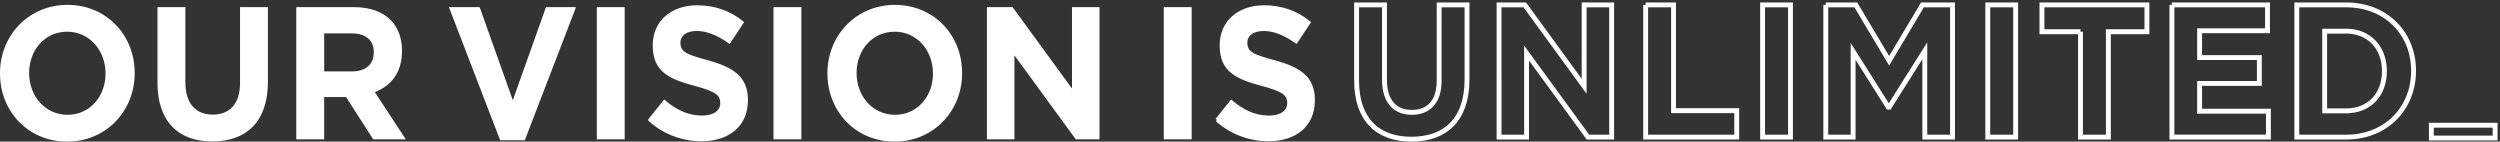 <svg width="512" height="29" fill="none" xmlns="http://www.w3.org/2000/svg"><rect width="100%" height="100%" fill="#333333" stroke="none"/><path d="M.357 15.078V15c0-7.509 5.672-13.643 13.472-13.643 7.799 0 13.397 6.057 13.397 13.566V15c0 7.512-5.672 13.643-13.472 13.643-7.799 0-13.397-6.054-13.397-13.566zm21.613 0V15c0-4.802-3.388-8.866-8.216-8.866-4.827 0-8.141 3.987-8.141 8.788V15c0 4.802 3.388 8.866 8.216 8.866 4.827 0 8.141-3.987 8.141-8.788zm10.64 1.858V1.823h4.997v14.958c0 2.256.54 4.023 1.578 5.23 1.045 1.217 2.552 1.817 4.377 1.817 1.821 0 3.328-.578 4.374-1.759 1.04-1.174 1.581-2.894 1.581-5.094V1.823h4.996v14.919c0 4.037-1.085 6.992-2.976 8.937-1.89 1.944-4.632 2.93-8.05 2.93-3.415 0-6.12-.994-7.973-2.918-1.854-1.925-2.903-4.832-2.903-8.755zM79.85 4.459h0c1.37 1.43 2.124 3.46 2.124 5.942v.077c0 2.122-.548 3.827-1.478 5.152-.931 1.326-2.26 2.291-3.855 2.908l-.412.159.242.37 5.976 9.115H76.63l-5.455-8.5-.106-.164H66.03v8.664h-4.995V1.823h11.511c3.232 0 5.685.944 7.304 2.636zm-7.316 10.517v-.011c1.293-.061 2.354-.459 3.112-1.142.832-.748 1.263-1.807 1.263-3.034v-.078c0-1.361-.458-2.436-1.328-3.164-.86-.72-2.074-1.06-3.515-1.06h-6.03v8.489h6.498zm32.827 5.678l6.703-18.831h5.384l-10.216 26.553h-4.551L92.459 1.823h5.53l6.7 18.83.336.946.336-.945zm17.224-18.831h4.996v26.359h-4.996V1.823zm10.547 22.735l2.936-3.67c2.291 1.909 4.74 3.136 7.698 3.136 1.21 0 2.225-.25 2.948-.744.739-.504 1.152-1.25 1.152-2.165v-.078c0-.412-.06-.802-.244-1.17-.184-.369-.477-.686-.897-.975-.821-.566-2.184-1.063-4.35-1.643h0c-2.617-.697-4.697-1.407-6.127-2.576-1.401-1.144-2.21-2.756-2.21-5.355V9.24c0-2.359.905-4.3 2.433-5.655 1.532-1.358 3.713-2.147 6.292-2.147 3.579 0 6.642 1.132 9.164 3.158l-2.585 3.91c-2.225-1.558-4.459-2.52-6.654-2.52-1.145 0-2.063.273-2.704.758-.648.491-.99 1.185-.99 1.957v.077c0 .482.075.916.286 1.308.212.393.544.711 1 .992.892.55 2.346 1.006 4.576 1.602 2.619.711 4.608 1.545 5.943 2.748 1.315 1.186 2.023 2.757 2.023 5.028v.077c0 2.594-.944 4.588-2.538 5.94-1.602 1.358-3.894 2.096-6.632 2.096-3.74 0-7.513-1.325-10.52-4.01zm25.635-22.735h4.996v26.359h-4.996V1.823zm11.049 13.255V15c0-7.512 5.672-13.643 13.472-13.643 7.799 0 13.397 6.057 13.397 13.566V15c0 7.512-5.672 13.643-13.472 13.643-7.799 0-13.397-6.057-13.397-13.566zm21.613 0V15c0-4.802-3.388-8.866-8.216-8.866-4.827 0-8.141 3.987-8.141 8.788V15c0 4.802 3.388 8.866 8.216 8.866 4.827 0 8.141-3.987 8.141-8.788zm28.471 3.056V1.823h4.921v26.359h-4.317l-12.461-17.064-.645-.884v17.948h-4.922V1.823h4.726l12.052 16.522.646.884v-1.095zm18.799-16.311h4.996v26.359h-4.996V1.823zm10.541 22.734l2.937-3.67c2.291 1.91 4.738 3.137 7.698 3.137 1.21 0 2.225-.25 2.949-.744.738-.504 1.152-1.25 1.152-2.165v-.078c0-.412-.061-.802-.244-1.17-.184-.369-.478-.686-.897-.975-.821-.566-2.184-1.063-4.351-1.643h0c-2.617-.697-4.696-1.407-6.127-2.576-1.401-1.144-2.21-2.756-2.21-5.355V9.24c0-2.359.905-4.3 2.433-5.655 1.532-1.358 3.713-2.147 6.292-2.147 3.58 0 6.642 1.132 9.164 3.158l-2.585 3.91c-2.225-1.558-4.459-2.52-6.653-2.52-1.146 0-2.064.273-2.704.758-.649.491-.991 1.185-.991 1.957v.077c0 .482.075.916.287 1.308.212.393.543.711.999.992.892.55 2.346 1.006 4.576 1.602 2.619.711 4.609 1.545 5.943 2.748 1.315 1.186 2.024 2.757 2.024 5.028v.077c0 2.594-.945 4.588-2.539 5.94-1.601 1.358-3.894 2.096-6.632 2.096-3.74 0-7.514-1.326-10.521-4.012z" fill="#fff" stroke="#fff" stroke-width=".714"/><path d="M277.83 16.476V1.006h5.71v15.315c0 4.41 2.112 6.69 5.598 6.69 3.487 0 5.599-2.203 5.599-6.496V1.007h5.709v15.276c0 8.198-4.412 12.223-11.382 12.223s-11.234-4.06-11.234-12.03zm29.179-15.472h5.264l12.159 16.669V1.004h5.636v27.073h-4.858l-12.569-17.21v17.21h-5.635V1.004h.003zm30.02 0h5.71v21.66h12.94v5.413h-18.647V1.004h-.003zm23.953 0h5.71v27.073h-5.71V1.004zm12.938 0h6.156l6.821 11.448 6.821-11.448h6.156v27.073h-5.673V10.401l-7.304 11.565h-.149l-7.23-11.448v17.56h-5.598V1.003zm33.176 0h5.709v27.073h-5.709V1.004zm18.987 5.494h-7.895V1.006h21.501v5.492h-7.896v21.581h-5.71V6.498zm18.724-5.495h19.575v5.298h-13.903v5.491h12.234v5.298h-12.234v5.685h14.089v5.298h-19.761V1v.003zm25.578.001h10.122c8.156 0 13.791 5.84 13.791 13.46v.078c0 7.62-5.635 13.538-13.791 13.538h-10.122V1.004zm10.119 21.698c4.672 0 7.822-3.288 7.822-8.082v-.078c0-4.797-3.152-8.16-7.822-8.16h-4.412v16.323h4.412v-.003zm17.437 2.946h13.057v2.618h-13.057v-2.618z" stroke="#fff" stroke-miterlimit="10"/></svg>